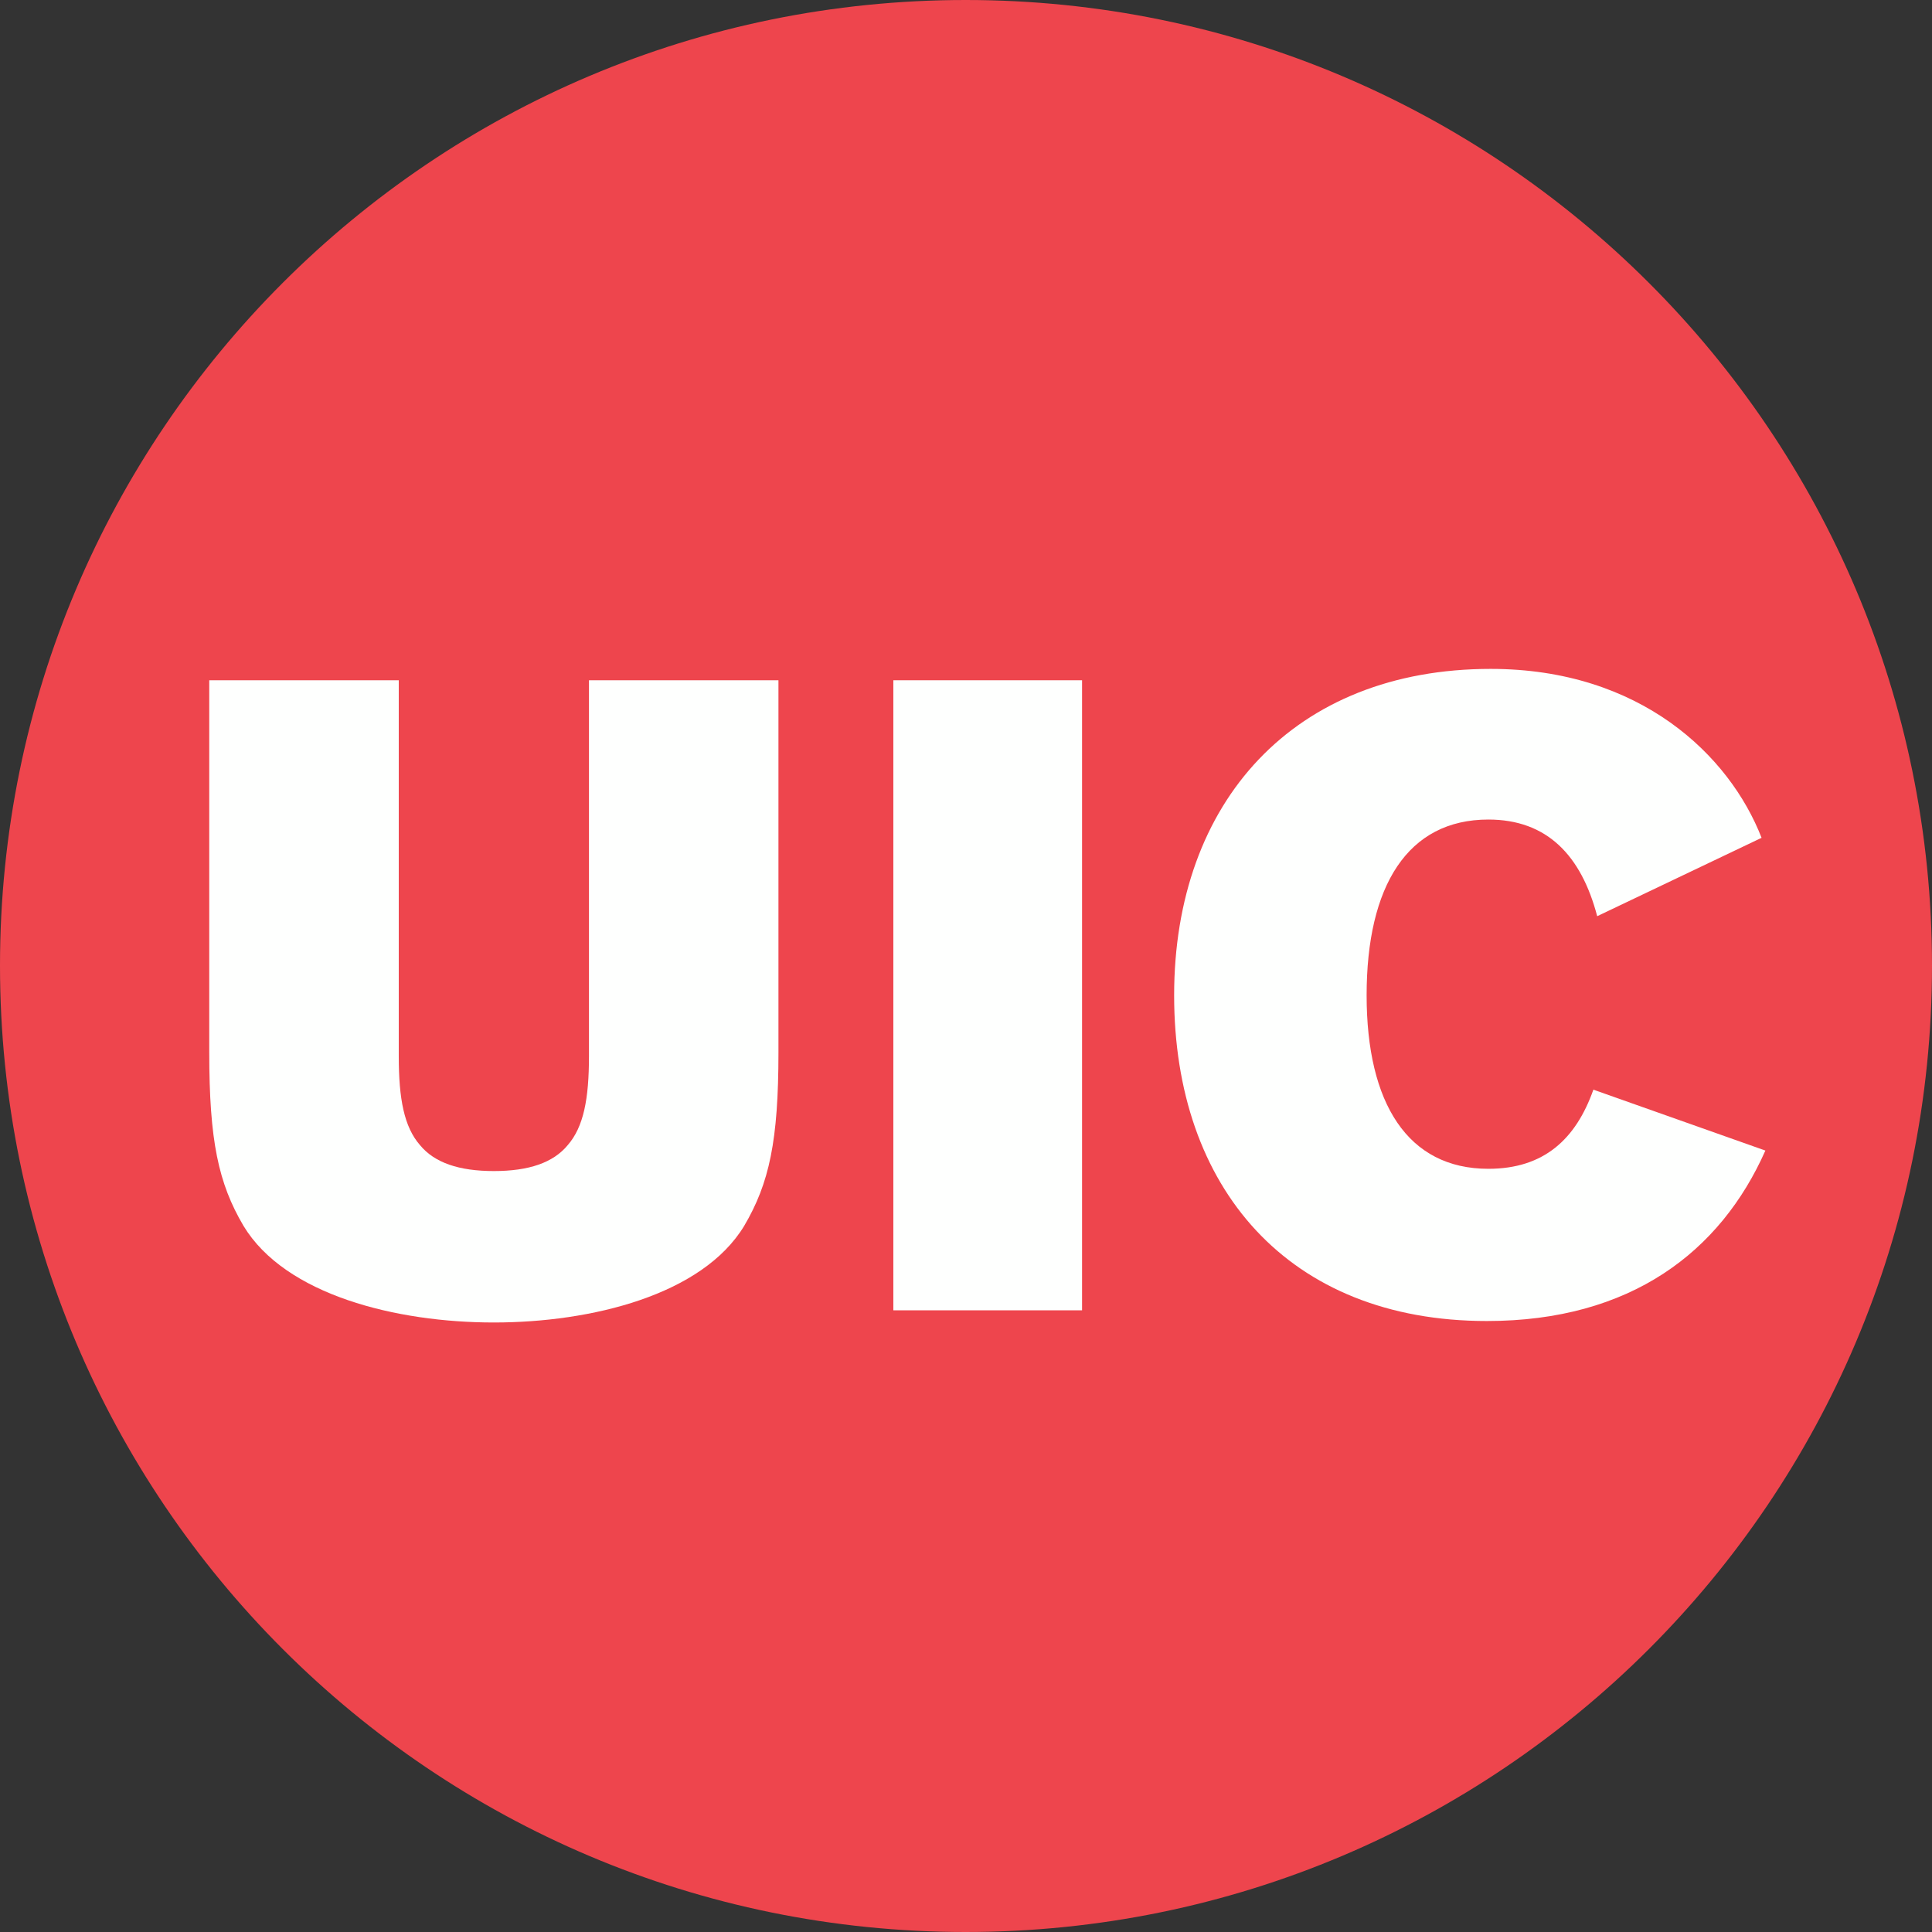 <?xml version="1.0" encoding="utf-8"?>
<!-- Generator: Adobe Illustrator 26.3.1, SVG Export Plug-In . SVG Version: 6.00 Build 0)  -->
<svg version="1.1" id="Layer_1" xmlns="http://www.w3.org/2000/svg" xmlns:xlink="http://www.w3.org/1999/xlink" x="0px" y="0px"
	 viewBox="0 0 841 841" style="enable-background:new 0 0 841 841;" xml:space="preserve">
<rect x="0" y="0" width="841" height="841" fill="#333333" stroke="none"/>
<style type="text/css">
	.st0{fill:#EE454D;}
	.st1{fill:#FEFFFE;}
</style>
<path class="st0" d="M420.34,841C652.53,841,841,652.86,841,420.33C841,188.14,652.53,0,420.34,0S0,188.14,0,420.33
	C0,652.86,188.14,841,420.34,841"/>
<path class="st1" d="M214.97,575.68c42.4,0,90.76-11.92,108.98-42.07c10.93-18.55,14.91-37.1,14.91-75.52V296.12h-82.48v163.63
	c0,18.55-2.32,30.8-9.27,38.75c-6.29,7.62-16.89,11.26-32.13,11.26c-15.24,0-25.84-3.64-32.13-11.26
	c-6.96-7.95-9.27-20.21-9.27-38.75V296.12H91.09V458.1c0,38.42,3.97,56.97,14.91,75.52C124.21,563.76,172.57,575.68,214.97,575.68"
	/>
<rect x="388.87" y="296.12" class="st1" width="82.15" height="274.26"/>
<path class="st1" d="M693.6,474.33c-7.62,21.53-21.53,34.45-45.71,34.45c-35.11,0-53-28.49-53-75.52c0-47.7,17.89-76.51,53-76.51
	c25.51,0,40.41,15.57,47.37,42.07l71.55-34.12c-13.91-35.77-52.67-73.53-117.92-73.53c-85.46,0-137.79,57.63-137.79,142.1
	c0,83.8,49.68,141.77,136.14,141.77c62.6,0,101.69-30.14,121.23-74.2"/>
</svg>
